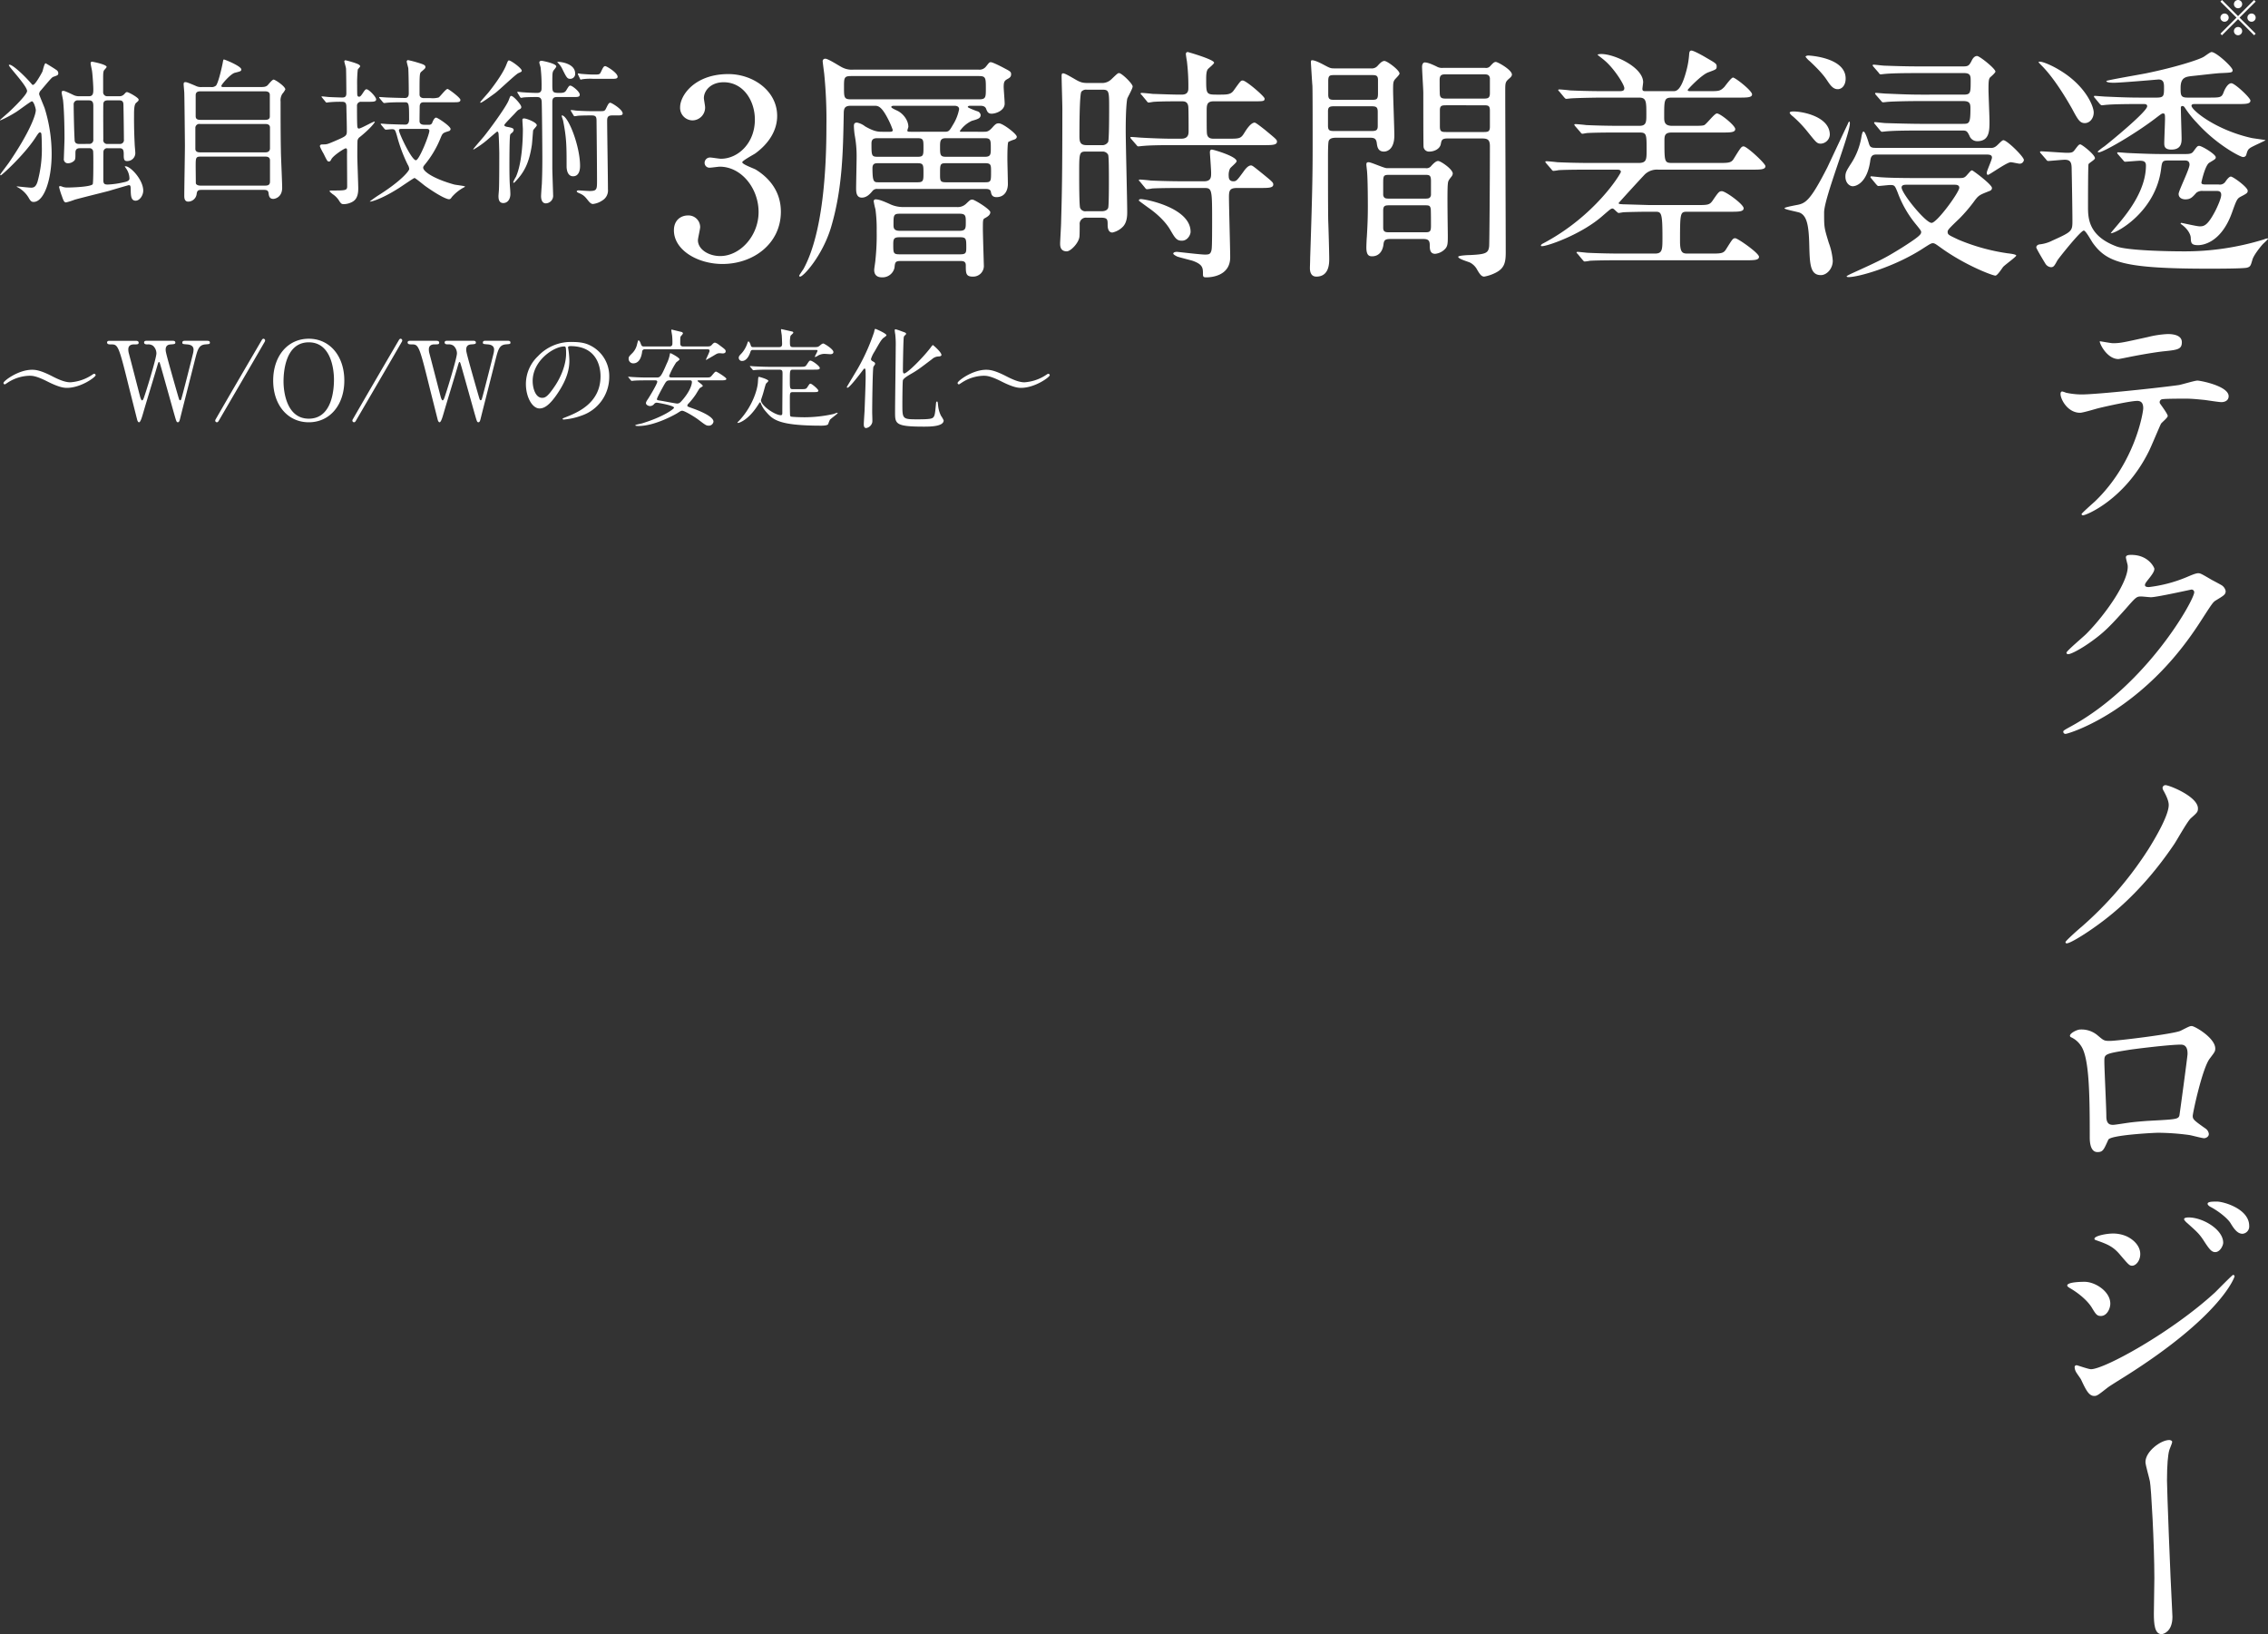 <svg xmlns="http://www.w3.org/2000/svg" width="916.116" height="660.02" viewBox="0 0 916.116 660.02"><rect x="0" y="0" width="916.116" height="660.02" fill="#333333" stroke="none"/><g transform="translate(-298.984 -2699.28)"><path d="M33.664-38.848a5.439,5.439,0,0,1-1.6-.32c-.64-.256-3.712-1.856-4.48-1.856-.512,0-.7.256-.7.64,0,.448.512,2.688.576,3.2.512,4.928.576,12.48.576,15.36,0,1.28-.256,7.552-.256,8.128a1.629,1.629,0,0,0,1.728,1.92,3.656,3.656,0,0,0,2.56-1.152c.384-.512.384-1.088.384-3.072,0-.576,0-1.856,1.728-1.856h3.84a1.43,1.43,0,0,1,1.6,1.408c.064,1.6.064,1.92.064,4.736,0,1.152,0,8-.256,8.384-.7,1.088-8.448,1.344-9.984,1.344a6.162,6.162,0,0,1-2.112-.256A3.723,3.723,0,0,0,26.3-2.56c-.192,0-.448.064-.448.384a26.926,26.926,0,0,0,1.152,3.712c.64,1.856.9,2.5,1.664,2.5a26.71,26.71,0,0,0,3.456-1.088c1.92-.576,11.52-2.944,13.7-3.52,1.28-.384,8-2.368,8.192-2.368.7,0,.768.448.768,2.176.064,1.92.064,4.1,1.984,4.1,1.664,0,3.072-2.176,3.072-4.032,0-4.48-5.184-9.856-7.1-9.856a.951.951,0,0,0-.384.064c.128.192.32.448.448.64a7.352,7.352,0,0,1,1.472,4.224c0,.512-.256,1.152-2.368,1.536a34.256,34.256,0,0,1-6.272.9c-1.216,0-1.92-.064-1.92-1.792V-10.3c0-.96,0-5.952.064-6.336a1.488,1.488,0,0,1,1.664-1.216H50.3c1.664,0,1.664,1.152,1.664,2.88,0,1.408.128,2.3,1.28,2.3A3.23,3.23,0,0,0,56.64-16c0-.512-.256-3.008-.256-3.584-.32-6.336-.256-11.008-.256-11.584,0-1.856,0-4.288.832-4.992.96-.832,1.024-.9,1.024-1.344,0-.768-4.032-3.008-4.672-3.008-.384,0-.448.064-1.152.832a2.571,2.571,0,0,1-1.856.832H45.312a1.616,1.616,0,0,1-1.664-1.472v-6.208c0-.832,0-2.368.384-2.816.128-.192,1.024-1.088,1.024-1.344,0-1.024-5.7-2.112-5.824-2.112a.565.565,0,0,0-.64.64c0,.448.512,2.688.576,3.136.256,1.984.512,6.08.512,7.36,0,1.344,0,2.816-1.728,2.816Zm.192,19.264c-1.664,0-1.728-1.216-1.728-1.536-.192-2.944-.384-11.456-.384-14.336a1.584,1.584,0,0,1,1.792-1.728h4.352c1.536,0,1.792.9,1.792,2.3v13.5a1.6,1.6,0,0,1-1.664,1.792Zm11.52,0a1.524,1.524,0,0,1-1.664-1.792c0-2.24-.064-11.9,0-13.888,0-.768,0-1.92,1.728-1.92h4.608c.7,0,1.792,0,1.792,1.728.064,1.92.192,12.032.192,14.08a1.54,1.54,0,0,1-1.6,1.792ZM12.928-40.96c0,1.472-5.5,6.784-7.488,8.64-.576.512-3.456,3.008-3.456,3.072,0,.128.128.128.192.128A46.772,46.772,0,0,0,8.64-32.576c1.024-.64,5.76-4.224,6.208-4.224.832,0,1.6,3.008,1.6,3.52,0,2.112-2.688,9.28-10.816,21.184-.512.768-3.584,4.736-3.584,4.928a.275.275,0,0,0,.256.256c.384,0,9.28-8.064,13.888-15.04,1.344-2.048,1.536-2.3,1.984-2.3.32,0,.448.32.512.576.128.832.192,3.9.192,5.12A49.161,49.161,0,0,1,17.152-4.352c-.64,1.984-1.408,2.432-2.56,2.432-.96,0-5.44-.512-5.7-.512-.064,0-.128,0-.128.064a.2.2,0,0,0,.192.192A11.435,11.435,0,0,1,13.5,2.048c.768,1.408,1.216,1.792,2.048,1.792,4.224,0,7.3-8.96,7.3-19.392a62.457,62.457,0,0,0-2.816-18.432c-.32-.9-2.24-5.44-2.24-5.7a2.268,2.268,0,0,1,.7-1.536c4.032-4.736,4.48-5.312,5.12-5.5,1.6-.576,1.92-.64,1.92-1.472a1.612,1.612,0,0,0-.9-1.344c-.256-.256-4.1-2.624-4.224-2.624-.512,0-1.088,2.816-1.28,3.328-.576,1.152-2.944,5.376-3.776,5.376a.47.47,0,0,1-.512-.256c-3.328-3.9-7.808-7.872-8.96-7.872-.128,0-.32.064-.32.192C5.568-50.688,12.928-43.008,12.928-40.96Zm79.744-1.6c-.9,0-1.28,0-1.28-.448,0-.576,3.712-4.864,5.44-5.312,2.24-.576,2.624-.64,2.624-1.344,0-1.344-6.656-4.032-7.04-4.032-.192,0-.256.192-.512,1.6-.256,1.344-1.6,7.488-2.624,8.9a2.62,2.62,0,0,1-2.112.64H83.456a4.893,4.893,0,0,1-2.624-.576c-3.072-1.28-3.456-1.408-3.968-1.408-.64,0-.7.384-.7.832,0,.512.128,1.536.256,3.392.064.96.256,19.712.256,21.376,0,3.2-.256,17.344-.256,20.224,0,.768,0,2.432,1.6,2.432A3.49,3.49,0,0,0,81.408.7c.192-1.728.9-1.728,2.3-1.728h24.7c.9,0,1.92,0,2.048,1.28.128.96.256,2.368,1.92,2.368.576,0,3.584-.576,3.584-4.48,0-2.368-.512-12.928-.512-15.04-.128-6.464-.128-13.376-.128-19.776a4.95,4.95,0,0,1,.7-3.136,8.058,8.058,0,0,0,1.216-1.792c0-1.216-4.1-3.968-4.736-3.968-.576,0-2.112,1.984-2.432,2.3-.768.7-1.664.7-2.88.7Zm16.384,14.912c.576,0,1.984,0,1.984,1.472v8.384c0,.576-.256,1.6-1.792,1.6H82.816c-.512,0-1.92,0-1.92-1.408v-8.384a1.588,1.588,0,0,1,1.856-1.664Zm0-13.184c1.92,0,1.92,1.088,1.92,1.6v8.576c0,1.344-1.408,1.344-1.92,1.344H82.816c-1.792,0-1.792-1.024-1.792-1.6v-8.32c0-1.088.576-1.6,1.856-1.6ZM82.944-2.752c-.768,0-1.792-.256-1.856-1.024,0-.384-.064-6.336-.064-6.656,0-3.392,0-4.032,1.856-4.032h26.368c1.408,0,1.792.7,1.792,1.536v8.512c0,1.28-.64,1.664-1.92,1.664Zm74.3-22.976c.256.256.384.384.576.384.256,0,2.048-.192,2.432-.192,1.28,0,1.344.256,2.048,2.56a61.636,61.636,0,0,0,4.352,11.712,3.98,3.98,0,0,1,.64,1.792c0,.7-2.944,4.544-11.712,10.176a49.365,49.365,0,0,0-4.224,2.944c0,.32,4.48-.768,11.712-5.376,1.024-.64,6.016-4.1,6.336-4.1.384,0,3.584,2.688,4.288,3.2,6.144,4.352,8.9,5.376,9.664,5.376.512,0,.768-.32,1.152-.9a17.317,17.317,0,0,1,4.224-3.52c.192-.128,1.088-.512,1.088-.7,0-.256-3.712-.64-4.416-.832-8.448-2.368-12.48-5.312-12.48-6.784,0-.384.128-.576.576-1.152a40.808,40.808,0,0,0,6.464-10.88c.832-1.984.9-1.984,3.328-2.752a.93.93,0,0,0,.7-.832c0-1.152-5.248-4.608-5.824-4.608-.7,0-1.28,1.28-1.536,1.92a1.272,1.272,0,0,1-1.408.96h-1.92c-.832,0-1.856-.256-1.856-1.472,0-2.368.064-5.888.064-6.08.128-1.472.96-1.536,1.92-1.536h11.712c1.856,0,2.816,0,2.816-.96,0-.9-4.8-4.416-5.184-4.416-.768,0-3.008,3.136-3.648,3.456a9.076,9.076,0,0,1-3.2.256h-2.56c-.384,0-1.92,0-1.92-1.472,0-8.576,0-8.64.9-9.344,1.344-1.152,1.472-1.28,1.472-1.792,0-.7-.7-1.024-3.072-1.728a40.534,40.534,0,0,0-3.968-1.024c-.32,0-.512.384-.512.512,0,.448.576,2.368.64,2.752.128,2.432.192,7.36.192,10.112,0,.448,0,1.92-1.472,1.92-1.344,0-5.7-.128-7.1-.192-.512,0-2.752-.192-3.2-.192-.064,0-.192,0-.192.128s0,.128.256.448l1.216,1.472c.256.256.384.384.576.384.128,0,1.664-.192,1.92-.192,1.984-.128,4.416-.128,6.4-.128,1.728,0,1.728.768,1.728,6.976,0,.512-.064,2.048-1.472,2.048-1.984,0-4.8-.128-6.848-.192-.448,0-2.5-.192-2.944-.192-.064,0-.192,0-.192.128s0,.128.256.448Zm17.088.064c.512,0,1.088.128,1.088.768,0,1.536-4.1,11.9-5.44,11.9-1.728,0-6.848-10.88-6.848-12.1,0-.512.512-.576,1.024-.576ZM150.528-36.608c2.24,0,3.392,0,3.392-.96,0-1.024-2.944-4.1-3.9-4.1-.448,0-.768.448-1.6,1.728s-1.152,1.28-1.408,1.28c-.512,0-.64-.384-.7-.7-.064-.448-.064-3.072-.064-3.712A52.481,52.481,0,0,1,146.5-49.6c.064-.256.96-1.088.96-1.344,0-.192-.064-.32-.384-.576-.7-.64-5.312-1.856-5.568-1.856a.482.482,0,0,0-.448.384c0,.448.7,2.56.7,3.008.064,1.536.128,8.384.128,9.856,0,1.024-.192,1.792-1.6,1.792-.64,0-4.48-.128-5.376-.192-.384,0-2.368-.256-2.816-.256-.128,0-.256.064-.256.192,0,.064.192.192.32.384l1.216,1.472c.192.256.32.448.576.448.128,0,.768-.128.9-.128a48.533,48.533,0,0,1,5.312-.192c1.088,0,1.664.32,1.728,1.728.064,3.392.192,6.784.192,10.176,0,1.92-.448,2.048-5.184,4.1-2.752,1.152-2.816,1.216-4.672,1.216-.576,0-1.024.192-1.024.7,0,.128.064.192.064.256a22.285,22.285,0,0,0,1.408,2.752c1.536,3.136,1.6,3.2,2.24,3.2.384,0,.64-.384.9-.9.7-1.472,5.248-4.416,5.76-4.416.64,0,.64.192.576,2.432,0,1.856.064,10.816.064,12.864,0,1.728-.64,1.728-6.464,1.728-.128,0-.64,0-.64.256s.96.96,1.152,1.152a8.684,8.684,0,0,1,2.56,2.5c.9,1.472,1.216,1.6,2.048,1.6a7.4,7.4,0,0,0,2.368-.448c1.728-.64,3.456-1.664,3.456-5.824,0-1.92-.384-11.2-.384-13.312,0-1.088,0-4.736.064-5.568a2.154,2.154,0,0,1,.9-1.92c4.032-3.2,6.592-6.272,6.016-6.272-.7,0-5.5,2.816-6.336,2.816-.448,0-.576-.384-.64-.832-.064-.96-.128-2.112-.128-8.256a1.567,1.567,0,0,1,1.728-1.728Zm61.5-1.984c.192.256.256.384.448.384.256,0,1.024-.192,1.344-.192.9-.064,2.368-.128,4.992-.128.832,0,1.92.128,1.984,1.92.128,3.392.256,18.688.256,22.592,0,6.208-.128,8.576-.192,10.56-.064.7-.32,4.224-.32,4.992,0,1.088.32,2.88,1.92,2.88a3.062,3.062,0,0,0,2.944-3.392c0-.64-.32-9.152-.32-10.88V-36.608c0-1.792.96-1.92,1.984-1.92H233.6c1.728,0,2.56,0,2.56-.96,0-1.28-3.072-3.648-3.776-3.648-.512,0-.64.192-1.728,1.984-.576.9-1.408.96-2.752.96-2.816,0-2.816-.384-2.816-3.52,0-4.288,0-4.736.512-5.568.128-.192,1.088-1.28,1.088-1.6,0-1.216-5.7-2.3-5.952-2.3-.32,0-.9.128-.9.7,0,.32.448,1.664.512,1.984a62.229,62.229,0,0,1,.384,8.576c0,1.6-1.088,1.728-1.856,1.728-1.664,0-3.968-.128-5.7-.256-.32,0-1.728-.192-2.048-.192-.128,0-.192.064-.192.128,0,.128,0,.128.192.448ZM209.472-3.9c.128,0,.192,0,.448-.256,3.84-3.9,5.824-7.808,6.912-15.1.128-.96.448-5.568.512-5.824.128-.384,1.472-1.664,1.472-2.048,0-1.152-4.1-2.752-5.12-2.752-.448,0-.7.128-.7.576,0,.576.192,3.2.192,3.776,0,4.16-.32,13.7-2.816,19.264A11.518,11.518,0,0,0,209.28-4.1.2.2,0,0,0,209.472-3.9Zm41.984-27.2c.96,0,2.048,0,2.048-.768,0-1.664-4.48-4.352-4.992-4.352-.64,0-.9.64-1.792,2.432-.448.96-.96.96-2.112.96h-4.416c-1.664,0-5.5-.192-5.824-.256a14.722,14.722,0,0,0-1.664-.192.2.2,0,0,0-.192.192c0,.064.064.128.192.384l.9,1.472c.192.32.256.448.448.448a11.306,11.306,0,0,0,1.344-.192c1.856-.128,4.288-.128,5.632-.128,1.792,0,1.92.768,1.92,2.368.064,5.5.192,19.264.192,23.808,0,3.712,0,4.352-3.072,4.352-.7,0-4.288-.256-4.352-.256-.128,0-.768.064-.768.384s.512.512.576.576c2.24.9,2.688,1.472,4.16,3.328.384.448,1.024,1.216,1.792,1.216a8.516,8.516,0,0,0,3.776-1.408,4.694,4.694,0,0,0,2.3-4.544c0-4.352-.32-23.744-.32-27.712,0-1.472.384-2.112,2.048-2.112ZM205.7-27.072c-.064-.32.32-.768,4.032-4.608,1.28-1.408,1.408-1.536,1.92-1.792s.9-.448.9-1.024c0-1.024-3.2-4.48-4.032-4.48-.384,0-.448.128-1.024,1.664-.96,2.624-7.616,11.712-10.112,14.784-.64.768-4.224,4.864-4.224,5.056,0,.064,0,.128.128.128a34.808,34.808,0,0,0,5.248-3.648c.7-.576,4.1-3.584,4.288-3.584.32,0,.448.448.512.64.192,1.408.32,7.808.32,8,0,3.072,0,11.968-.128,14.592,0,.448-.192,2.368-.192,2.752,0,.832,0,2.88,1.92,2.88,1.984,0,2.88-1.856,2.88-3.584,0-.7-.064-1.792-.128-2.5-.128-1.472-.256-3.648-.256-9.216,0-1.664,0-11.584.32-12.288.064-.192.128-.32.7-.768a1.64,1.64,0,0,0,.7-1.152c0-.7-.7-.9-2.368-1.216C206.592-26.5,205.824-26.688,205.7-27.072ZM227.52-52.736c-.192,0-.384,0-.384.128,0,.192.128.192.256.32a8.608,8.608,0,0,1,1.536,2.048c1.92,3.9,2.176,4.352,3.392,4.352a1.968,1.968,0,0,0,1.984-2.176C234.3-51.968,228.736-52.736,227.52-52.736Zm21.888,6.848c.96,0,2.048,0,2.048-.832,0-1.6-4.416-4.288-4.992-4.288-.64,0-.9.576-1.792,2.432-.448.96-.768.96-2.88.96-1.664,0-3.2-.128-4.864-.256-.192,0-1.216-.192-1.408-.192-.128,0-.128.064-.128.128a4.078,4.078,0,0,0,.128.448l.7,1.472c.128.32.192.448.32.448s.832-.192,1.024-.192a22.04,22.04,0,0,1,4.032-.128Zm-41.856-7.424c-.384,0-.576.576-1.088,1.856-1.6,4.032-6.08,9.728-7.168,11.072-.448.576-3.328,3.712-3.328,3.968,0,.192.128.192.192.192.448,0,3.84-2.432,5.76-3.84,1.6-1.152,8.384-7.68,9.472-8.128,1.024-.448,1.344-.576,1.344-.96C212.736-50.176,208.384-53.312,207.552-53.312ZM229.12-31.1c-.192-.064-.256.064-.256.192,0,.256.512,1.6.576,1.92,1.408,7.04,1.408,10.432,1.408,18.432,0,1.664.512,4.032,2.624,4.032,2.816,0,2.816-3.52,2.816-4.224C236.288-18.5,231.744-30.464,229.12-31.1Z" transform="translate(297 2777)" fill="#fff"/><path d="M14.96-20.372c-5.632,0-11.572,4.532-11.572,5.324a.552.552,0,0,0,.572.572c.088,0,1.32-.836,1.54-.968a16.777,16.777,0,0,1,8.316-2.508c1.1,0,2.684-.044,7.348,2.332,4.972,2.508,6.864,2.552,7.876,2.552,5.632,0,11.572-4.356,11.572-5.1A.584.584,0,0,0,40-18.744c-.176,0-.308.088-.7.352a18.009,18.009,0,0,1-8.888,3.08c-1.98,0-4.312-.88-7.3-2.42C18.348-20.2,16.28-20.372,14.96-20.372Zm46.156-11.7c-.176,0-.924,0-.924.66,0,.748.748.792,1.364.792a3.414,3.414,0,0,1,2.2.528,4.177,4.177,0,0,1,1.408,3.08c0,2.024-4.444,16.368-5.148,18.172-.088.22-.352.836-.616.836-.44,0-.792-1.408-.836-1.54-.7-2.728-3.828-14.828-4.488-17.292a6.128,6.128,0,0,1-.264-1.76c0-1.672,1.188-2.024,2.332-2.024,1.364,0,1.848,0,1.848-.7,0-.748-.924-.748-1.232-.748h-10.6c-.484,0-.924.176-.924.66,0,.792.88.792,1.5.792,2.86,0,3.08,0,7.172,16.588.528,2.156,2.948,11.7,3.432,13.64.132.616.44,1.232.792,1.232.572,0,1.144-1.848,1.672-3.7C61.38-8.316,64.064-16.94,65.648-22.4c.176-.572.308-1.1.528-1.1.264,0,.308.22.836,2.024.88,3.036,4.664,16.632,5.456,19.4.748,2.6.836,2.9,1.364,2.9s.7-.616,1.012-1.936c1.584-6.336,4.18-16.456,5.764-22.792C81.8-28.6,82.236-30.4,84.964-30.624c1.628-.132,1.8-.132,1.8-.748,0-.7-.748-.7-1.188-.7H76.6c-.4,0-.968.088-.968.7s.176.616,1.848.748c.616.044,2.684.176,2.684,2.112a7.249,7.249,0,0,1-.176,1.408c-.352,1.5-4.444,17.732-4.8,18.612-.044.176-.176.44-.44.44-.352,0-.4-.22-.968-2.2-1.012-3.476-4.356-15.18-4.708-16.984a5.583,5.583,0,0,1-.176-1.276c0-1.98,1.5-2.068,2.2-2.112,1.188-.088,1.716-.132,1.716-.7,0-.748-.748-.748-1.012-.748Zm47.3-.836c-.352,0-.572.308-.792.7-5.148,8.8-13.376,22.88-18.48,31.768a1.311,1.311,0,0,0-.22.616.676.676,0,0,0,.66.66c.352,0,.572-.264.792-.66,5.148-8.844,13.376-22.924,18.48-31.768a1.492,1.492,0,0,0,.22-.616A.717.717,0,0,0,108.416-32.912Zm32.648,16.9c0-9.944-5.9-16.9-14.344-16.9-8.536,0-14.388,7-14.388,16.9S118.228.836,126.72.836,141.064-6.16,141.064-16.016ZM126.72-.616c-8.932,0-10.208-10.78-10.208-15,0-2.9.352-15.84,10.208-15.84,9.02,0,10.164,11,10.164,15.048C136.884-13.42,136.532-.616,126.72-.616Zm37.092-32.3c-.352,0-.572.308-.792.7-5.148,8.8-13.376,22.88-18.48,31.768a1.311,1.311,0,0,0-.22.616.676.676,0,0,0,.66.66c.352,0,.572-.264.792-.66,5.148-8.844,13.376-22.924,18.48-31.768a1.492,1.492,0,0,0,.22-.616A.717.717,0,0,0,163.812-32.912Zm18.7.836c-.176,0-.924,0-.924.66,0,.748.748.792,1.364.792a3.414,3.414,0,0,1,2.2.528,4.177,4.177,0,0,1,1.408,3.08c0,2.024-4.444,16.368-5.148,18.172-.088.22-.352.836-.616.836-.44,0-.792-1.408-.836-1.54-.7-2.728-3.828-14.828-4.488-17.292a6.128,6.128,0,0,1-.264-1.76c0-1.672,1.188-2.024,2.332-2.024,1.364,0,1.848,0,1.848-.7,0-.748-.924-.748-1.232-.748h-10.6c-.484,0-.924.176-.924.66,0,.792.88.792,1.5.792,2.86,0,3.08,0,7.172,16.588.528,2.156,2.948,11.7,3.432,13.64.132.616.44,1.232.792,1.232.572,0,1.144-1.848,1.672-3.7,1.584-5.456,4.268-14.08,5.852-19.536.176-.572.308-1.1.528-1.1.264,0,.308.22.836,2.024.88,3.036,4.664,16.632,5.456,19.4.748,2.6.836,2.9,1.364,2.9s.7-.616,1.012-1.936c1.584-6.336,4.18-16.456,5.764-22.792,1.188-4.708,1.628-6.512,4.356-6.732,1.628-.132,1.8-.132,1.8-.748,0-.7-.748-.7-1.188-.7H198c-.4,0-.968.088-.968.7s.176.616,1.848.748c.616.044,2.684.176,2.684,2.112a7.249,7.249,0,0,1-.176,1.408c-.352,1.5-4.444,17.732-4.8,18.612-.044.176-.176.44-.44.44-.352,0-.4-.22-.968-2.2-1.012-3.476-4.356-15.18-4.708-16.984a5.583,5.583,0,0,1-.176-1.276c0-1.98,1.5-2.068,2.2-2.112,1.188-.088,1.716-.132,1.716-.7,0-.748-.748-.748-1.012-.748Zm49.852,2.156c12.012,0,12.188,10.472,12.188,12.188,0,10.956-9.548,14.74-14.124,16.544-1.1.44-1.188.484-1.188.616,0,.264.264.308.44.308a27.044,27.044,0,0,0,7.3-1.628A16.409,16.409,0,0,0,248.072-17.38a13.791,13.791,0,0,0-7.656-12.8c-1.232-.616-3.08-1.408-7.084-1.408a18.2,18.2,0,0,0-14.036,5.72,15.5,15.5,0,0,0-4.884,11.22c0,5.368,2.6,9.9,5.5,9.9,1.76,0,4-1.056,7.524-6.424,3.872-5.852,4.532-9.944,4.532-12.892a33.728,33.728,0,0,0-.44-4.752c0-.176-.088-.352-.088-.484C231.44-29.568,231.484-29.92,232.364-29.92Zm-2.464.132c.572,0,.748.22.748,2.86,0,4.356-1.98,9.24-4.312,12.8-3.036,4.576-4.092,5.1-5.368,5.1-2.684,0-3.828-3.916-3.828-6.776C217.14-24.112,225.72-29.788,229.9-29.788ZM266.552-16.1c.308,0,.924,0,.924.572,0,.836-3.212,6.16-3.608,6.732-.66.968-.968,1.5-.968,1.892,0,.7.968,1.188,1.672,1.188a2.127,2.127,0,0,0,1.672-.88,1.36,1.36,0,0,1,1.012-.484c.4,0,7,1.144,7,2.024,0,.484-4.18,3.652-12.936,6.336-.44.132-2.728.528-2.728.792s1.012.264,1.364.264c6.688,0,15.048-4.84,15.488-5.1,1.452-.924,1.628-1.056,2.112-1.056.924,0,4.8,2.332,6.468,3.564,2.948,2.244,3.256,2.464,4.224,2.464A1.892,1.892,0,0,0,290.18.572c0-2.376-7.3-4.972-8.844-5.5-1.54-.572-1.716-.616-1.716-.968a1.45,1.45,0,0,1,.528-.88,29.639,29.639,0,0,0,2.9-3.652c.22-.352,1.276-2.112,1.54-2.464.132-.176,1.276-.7,1.276-.968,0-.484-2.112-1.76-2.112-1.98,0-.264.176-.264.616-.264H293c1.5,0,2.376,0,2.376-.616,0-.528-3.828-2.9-4.136-2.9-.4,0-.528.176-1.76,1.628-.616.748-.836.748-2.816.748H273.2c-.132,0-.924,0-.924-.66a29.772,29.772,0,0,1,2.86-5.456c.176-.176,1.32-.924,1.32-1.232,0-.66-3.388-2.464-3.608-2.464-.264,0-.308.22-.308.528a14.443,14.443,0,0,1-1.276,3.74c-2.288,5.368-2.684,5.544-4.048,5.544h-3.344c-2.068,0-3.872-.044-6.028-.176-.264,0-1.628-.132-1.936-.132-.088,0-.176.044-.176.088,0,.088.044.132.22.308l.836,1.012c.132.176.22.264.4.264.132,0,.792-.088.924-.088.44-.044,1.716-.132,5.544-.132Zm13.9,0c.528,0,1.012,0,1.012.7,0,.528-.308,3.08-3.608,7-1.1,1.276-1.452,1.672-2.42,1.672-.4,0-5.236-.924-6.248-1.1-1.8-.264-1.848-.308-1.848-.7,0-.528,2.156-4.4,2.684-5.368,1.1-1.936,1.232-2.2,2.816-2.2Zm-2.42-13.684c-1.012,0-1.276-.4-1.276-1.408,0-2.2,0-2.464.352-2.86a4.427,4.427,0,0,0,.748-.968.741.741,0,0,0-.528-.616c-1.364-.308-3.96-.968-4-.968-.088,0-.176.088-.176.264,0,.308.264,1.76.308,2.068a24.048,24.048,0,0,1,.132,3.08c0,.572,0,1.408-1.144,1.408h-10.34c-.88,0-.968-.264-1.364-1.276-.132-.4-.484-1.188-.836-1.188-.176,0-.22.176-.572,1.5a7.357,7.357,0,0,1-1.848,3.564c-1.32,1.32-1.584,1.54-1.584,2.376a1.853,1.853,0,0,0,1.848,1.848c2.244,0,3.3-2.156,3.608-4.708a1,1,0,0,1,1.188-.968h25.036c.528,0,1.012,0,1.012.616s-1.452,3.256-1.452,3.608l.044.088c.044,0,2.86-1.628,3.212-1.848,1.232-.748,1.5-.88,2.332-.88.176,0,1.056.088,1.276.088.264-.044,1.1-.044,1.1-.88,0-.616-.308-.836-2.86-2.728a3.7,3.7,0,0,0-1.452-.748c-.484,0-.792.352-1.32.924s-.792.616-2.376.616Zm38.72,9.372c1.32,0,1.32.616,1.32,1.716,0,2.244-.088,13.288-.088,15.752,0,.308,0,.924-.572.924-2.376,0-8.052-3.872-8.052-6.072,0-.088.748-2.288.748-2.332.22-.616.968-3.652,1.276-4.312.088-.176.968-.88.968-1.144,0-.616-3.52-1.628-3.784-1.628-.308,0-.308.176-.44,2.156-.176,3.168-2.376,9.988-7.524,15.488-.088.088-.748.748-.748.792,0,.088.088.176.264.176.308,0,4.136-.968,8.228-7.524.4-.616.484-.792.66-.792.132,0,.22.132.308.4a10.3,10.3,0,0,0,1.892,3.168c2.86,3.344,4.972,5.852,22.616,5.852.616,0,2.376-.044,2.684-.616a14.675,14.675,0,0,1,.7-1.76c.44-.528,3.124-2.42,3.124-2.684,0-.176-.088-.176-.132-.176a8.433,8.433,0,0,0-1.364.484A54.4,54.4,0,0,1,327.1-1.188c-2.244,0-4.532-.132-4.884-.176-.528-.044-.88-.044-1.056-.4-.132-.22-.132-5.192-.132-6.688,0-2.64,0-2.9,1.364-2.9h7.876a13,13,0,0,0,1.628-.044c.4-.044.66-.264.66-.528,0-.572-2.64-2.816-3.168-2.816-.4,0-.484.176-1.32,1.452-.484.748-.88.748-2.772.748h-3.036c-1.232,0-1.232-.352-1.232-3.784,0-3.652,0-4.092,1.232-4.092h8.492c1.584,0,2.376,0,2.376-.66,0-.792-3.036-2.992-3.784-2.992-.44,0-.528.176-1.584,1.76-.484.748-.924.748-2.816.748H313.016c-2.068,0-3.872-.088-6.028-.176-.264,0-1.628-.132-1.936-.132-.088,0-.176.044-.176.088,0,.088.044.088.22.308l.836,1.012c.132.176.22.264.4.264.132,0,.748-.088.924-.088.44-.044,1.672-.132,5.544-.132ZM331.32-28.38c.616,0,.88,0,.88.308,0,.44-1.056,2.068-1.056,2.42a.117.117,0,0,0,.132.132,5.884,5.884,0,0,0,1.276-.66,5.446,5.446,0,0,1,2.508-.616c.4,0,1.98.132,2.288.132.264,0,1.276,0,1.276-.88,0-1.188-3.74-3.432-4.048-3.432-.484,0-.968.44-1.54.924-.572.44-.792.528-1.98.528h-8.624c-1.012,0-1.364-.132-1.364-1.716a11.8,11.8,0,0,1,.22-2.816c.132-.264,1.144-1.056,1.144-1.276a.557.557,0,0,0-.308-.44c-1.5-.352-4.444-1.012-4.488-1.012s-.176,0-.176.22c0,.352.264,1.98.308,2.332.044.7.132,2.64.132,3.344,0,.748-.132,1.364-1.188,1.364H306.24c-.572,0-.836-.088-1.012-.748-.264-.836-.616-1.54-.924-1.54-.176,0-.264.22-.44.748a11.847,11.847,0,0,1-2.2,3.916c-1.1,1.144-1.276,1.364-1.276,1.98a1.284,1.284,0,0,0,1.452,1.232c1.056,0,2.42-1.012,3.256-3.652.264-.748.528-.792,1.1-.792Zm24.156,5.632c0-.484-.308-.7-.924-1.012-.44-.22-.748-.484-.748-.968a11.736,11.736,0,0,1,1.408-2.948c2.288-4,2.552-4.444,3.388-5.368.176-.176,1.452-.968,1.452-1.276,0-.7-4.224-2.552-4.444-2.552-.264,0-.264,0-.572,1.364a81.033,81.033,0,0,1-6.2,13.992c-.7,1.32-4.8,7.964-4.8,8.14a.281.281,0,0,0,.264.264c.792,0,4.4-4.708,5.676-6.38.836-1.1,1.012-1.364,1.232-1.364.352,0,.44.132.44,3.388,0,2.86-.4,12.584-.44,13.728-.044.792-.308,4.532-.308,5.368,0,.44,0,1.54.968,1.54A3.041,3.041,0,0,0,354.332.792c.088-.572-.044-3.344-.044-3.96,0-3.344.176-17.424.484-18.348C354.816-21.692,355.476-22.528,355.476-22.748Zm26.752-3.432c.44-.968-3.3-4.18-3.432-4.18s-.748.792-.88,1.012c-3.52,4.576-9.592,10.472-10.692,10.472-.528,0-.528-.924-.528-1.32,0-2.068.176-12.54.352-13.288.088-.44.132-.484.748-1.056a.543.543,0,0,0,.176-.352c0-.4-.176-.44-1.76-1.012a22.643,22.643,0,0,0-2.508-.836c-.176,0-.308.132-.308.528,0,.264.176,1.408.22,1.628a37.947,37.947,0,0,1,.176,5.148c0,3.784-.264,21.956-.264,26.092,0,4.752,0,5.94,11.528,5.94,2.464,0,8.1,0,8.1-2.508A9.571,9.571,0,0,0,382.1-1.76a11.756,11.756,0,0,1-1.188-4.18c-.176-1.54-.176-1.584-.44-1.584-.352,0-.352.176-.484,1.584-.264,2.86-.4,3.872-.792,4.488-.484.792-1.1,1.1-6.6,1.1-6.116,0-6.116-.132-6.116-6.16,0-1.408.044-9.064.22-9.636.308-.836,2.156-1.892,3.344-2.6,2.552-1.452,3.564-2.244,8.4-5.9a4.057,4.057,0,0,1,2.64-1.1C381.392-25.74,382.052-25.828,382.228-26.18Zm18.128,5.808c-5.632,0-11.572,4.532-11.572,5.324a.552.552,0,0,0,.572.572c.088,0,1.32-.836,1.54-.968a16.777,16.777,0,0,1,8.316-2.508c1.1,0,2.684-.044,7.348,2.332,4.972,2.508,6.864,2.552,7.876,2.552,5.632,0,11.572-4.356,11.572-5.1a.584.584,0,0,0-.616-.572c-.176,0-.308.088-.7.352a18.009,18.009,0,0,1-8.888,3.08c-1.98,0-4.312-.88-7.3-2.42C403.744-20.2,401.676-20.372,400.356-20.372Z" transform="translate(297 2869)" fill="#fff"/><path d="M10-6.98l6.48,6.5.64-.64L10.62-7.6l6.5-6.48-.64-.64L10-8.22l-6.48-6.5-.64.64L9.38-7.6,2.88-1.12l.64.64Zm5.44-2.28A1.669,1.669,0,0,0,13.78-7.6a1.669,1.669,0,0,0,1.66,1.66A1.673,1.673,0,0,0,17.12-7.6,1.673,1.673,0,0,0,15.44-9.26Zm-10.88,0A1.673,1.673,0,0,0,2.88-7.6,1.673,1.673,0,0,0,4.56-5.94,1.669,1.669,0,0,0,6.22-7.6,1.669,1.669,0,0,0,4.56-9.26ZM10-14.72a1.673,1.673,0,0,0-1.66,1.68A1.669,1.669,0,0,0,10-11.38a1.669,1.669,0,0,0,1.66-1.66A1.66,1.66,0,0,0,10-14.72Zm0,10.9A1.669,1.669,0,0,0,8.34-2.16,1.673,1.673,0,0,0,10-.48a1.673,1.673,0,0,0,1.66-1.68A1.656,1.656,0,0,0,10-3.82Z" transform="translate(1193 2714)" fill="#fff"/><path d="M25.2-74.8c-13.6,0-19.5,8.6-19.5,13.4a5.072,5.072,0,0,0,5,5.3,5.168,5.168,0,0,0,5.1-5.3c0-.6-.5-3.2-.5-3.7,0-2.9,2.7-6.4,8-6.4,7.9,0,12.6,7.4,12.6,15.1,0,9.6-6.9,15.8-13.7,15.8-.7,0-3.7-.5-4.3-.5A2.163,2.163,0,0,0,15.6-39a1.949,1.949,0,0,0,2.2,2c.6,0,3.4-.4,3.9-.4,8.8,0,15.7,8.8,15.7,18.3,0,9.7-7.5,17.8-15.5,17.8-4.7,0-9-2.7-9-6.4,0-.8.9-4.5.9-5.3a4.72,4.72,0,0,0-4.9-4.7c-2.9,0-5.7,1.9-5.7,6,0,8,9.6,13.6,19.6,13.6,12.6,0,23.6-8.3,23.6-21.1,0-8.8-5.4-14.1-10.1-17-.8-.5-5.5-2.1-5.5-3,0-.6,4.4-3,5.2-3.5,5.5-4,8.9-9.3,8.9-15.2C44.9-68.1,35.1-74.8,25.2-74.8Zm94.2,23.3c-.3,0-.7,0-.7-.3a12.143,12.143,0,0,1,4.8-4.1c2.4-.7,3.6-1,3.6-2.4a1.834,1.834,0,0,0-1.1-1.4c-.7-.2-4.1-1.5-4.1-1.8,0-.4.6-.5.8-.5h4.2c.8,0,2,.1,2.4,1.2.4,1,.7,2,2.2,2,1.8,0,5.3-1.3,5.3-4.1,0-1.1-.4-5.8-.4-6.7,0-2.2.4-2.6,1.7-3.3.7-.4,1.3-.8,1.3-1.8s-.3-1.2-2.8-2.5c-.9-.5-4.6-2.4-5.4-2.4-.6,0-.7.2-1.9,1.7a3.332,3.332,0,0,1-3.1,1.3H75.8a8.449,8.449,0,0,1-5-1.1c-1-.5-5.3-3.3-6.4-3.3a.979.979,0,0,0-1.1,1.1c0,.3.5,4.1.6,4.9a185.947,185.947,0,0,1,.9,21.2c0,17.7-1.4,43.4-9.3,57.8-.3.4-1.7,2.5-1.7,2.6a.366.366,0,0,0,.4.4c1.3,0,8.9-8.3,12.4-19.7,4.8-16,4.9-31.5,5.2-46.1,0-2.2.4-3.2,2.9-3.2h9.5c1.4,0,2.7.1,5.2,4.8a32.02,32.02,0,0,1,2.2,5c0,.7-.7.7-1.1.7h-3c-1.7,0-3.3,0-7.1-2.2a7.845,7.845,0,0,0-3.2-1.5c-1,0-1.3.4-1.3,1.4a32.35,32.35,0,0,0,.3,3.5,45.553,45.553,0,0,1,.8,8.8c0,2-.2,10.9-.2,12.8,0,1.3,0,3.8,2.3,3.8,2.1,0,3.5-1.7,4.4-2.8a2.283,2.283,0,0,1,2-.7h43.6c.6,0,1.8,0,2.1,1,.2,1.2.5,2.3,2.3,2.3,3.4,0,4.6-2.8,4.6-5.3,0-1.6-.2-8.7-.2-10.1,0-1.2,0-6.5.4-6.9a14.461,14.461,0,0,1,2.2-.9c.7-.2,1.2-.6,1.2-1.2,0-1.1-5.6-5.4-7.2-5.4-.8,0-1.2,0-2.6,1.6-1.6,1.8-2.3,1.8-3.6,1.8Zm-17.7,2.6c2.3,0,2.3.8,2.3,3.7,0,3.1,0,3.8-2.3,3.8H85.4C83-41.4,83-42,83-46.8c0-1.7.9-2.1,2.3-2.1ZM99-51.5c-1.1,0-1.5,0-1.5-.5,0-.3.4-1.3.4-1.5,0-2.6-2-5.1-3.9-6.2-.4-.3-3-1.3-3-1.8,0-.4.6-.5,1-.5h24.5c.6,0,1.9.1,1.9,1.4a18.318,18.318,0,0,1-2.5,6.3c-1.5,2.6-1.7,2.8-3.5,2.8Zm2.7,12.7c2.3,0,2.3.8,2.3,3.9,0,3,0,3.8-2.3,3.8H85.9c-1.9,0-2.5,0-2.5-5.7,0-2,1.2-2,2.3-2ZM113-31.1c-2.3,0-2.3-.7-2.3-3.3,0-3.9,0-4.4,2.3-4.4h16c2.3,0,2.3.8,2.3,3.4,0,3.8,0,4.3-2.3,4.3Zm0-10.3c-2.3,0-2.3-.9-2.3-4.1,0-2.2.1-3.4,2.3-3.4h15.9c2.3,0,2.3.9,2.3,4.1,0,2.3,0,3.4-2.3,3.4ZM126.4-74c2.8,0,2.8.8,2.8,5,0,3.6,0,4.4-2.8,4.4H74.7c-2.8,0-2.8-.8-2.8-4.9,0-3.7,0-4.5,2.8-4.5ZM96.1-21.1a12.443,12.443,0,0,1-5.9-1.3c-2.7-1.2-4.3-1.8-5.5-1.8a.733.733,0,0,0-.8.8,30.054,30.054,0,0,0,.7,3.2,57.512,57.512,0,0,1,.5,8.8A92.613,92.613,0,0,1,84.6.2c0,.6-.5,3.5-.5,4.1,0,3,2.5,3,3.3,3a4.941,4.941,0,0,0,4.9-3.9c.2-2.1.3-2.7,2.4-2.7h24.2c.9,0,2.2,0,2.2,1.7,0,3.2,0,4.6,2.8,4.6a4.312,4.312,0,0,0,4.5-4.2c0-.3-.4-12.8-.4-15,0-3.6,0-4,.8-4.4,1.1-.6,2.2-1.3,2.2-2.4,0-1.2-6.4-5.1-7.2-5.1-.9,0-1,.2-2.6,1.7a4.883,4.883,0,0,1-3.8,1.3Zm-1.7,9.6c-2.5,0-2.5-1.3-2.5-2.5,0-3.7,0-4.4,2.5-4.4h24.2c2.5,0,2.5,1,2.5,3.5,0,2.3,0,3.4-2.5,3.4Zm24.3,2.6c2.6,0,2.6.6,2.6,4.2,0,2.2-.2,2.7-2.6,2.7H94.4c-2.6,0-2.6-.5-2.6-4.1,0-2.2.3-2.8,2.6-2.8Zm51.7-62.3c-2.1,0-3-.2-5.5-1.7-2.1-1.2-3.8-2.2-4.5-2.2-.6,0-.6.6-.6,1.1,0,1.8.3,11.1.3,13.2,0,28-.2,35.1-.5,45.7,0,1.4-.4,7.8-.4,8.7s0,3.2,2.7,3.2c1.5,0,4.8-3.3,5.1-5.9.1-.6.1-4.6.1-4.9a2.516,2.516,0,0,1,2.8-2.8h5.7c2.8,0,2.8.7,2.8,3.1,0,.6.1,2.9,1.9,2.9a8.435,8.435,0,0,0,4.2-2.3c1.8-1.8,1.8-4.7,1.8-6.1,0-4.6-.6-27.6-.6-32.8,0-1.7,0-9.3.6-12.8.2-.7,2.2-4.1,2.2-5,0-1.1-4.4-5.4-5.5-5.4-.5,0-.8.3-3.1,2.5a5.388,5.388,0,0,1-4.1,1.5Zm5.7,2.7c2.9,0,2.9.5,2.9,7.7,0,2,0,12.4-.4,13.4a2.732,2.732,0,0,1-2.7,1.3h-6.1c-2.8,0-2.8-1.8-2.8-4,0-2.3,0-16.6.8-17.6a2.456,2.456,0,0,1,2.1-.8Zm-6.4,49.1a2.273,2.273,0,0,1-2.4-1.3c-.4-.7-.4-11-.4-13.8,0-8.2,0-9,2.6-9h6.8a2.432,2.432,0,0,1,2.3,1.3c.3.7.3,7.1.3,10.7,0,2.1,0,10.1-.3,10.8-.6,1.3-2.1,1.3-3,1.3ZM240-28.8c3.3,0,5.3,0,5.3-1.4,0-.8-.3-1.1-5-4.9-3.1-2.5-3.5-2.8-4-2.8-1.1,0-2.2,1.3-3.1,2.6-2.5,3.4-2.8,3.8-4,3.8-1,0-1.9-.4-1.9-2.1a6.169,6.169,0,0,1,.5-3c.2-.5,2.7-2.4,2.7-3,0-2-9.4-4.7-10-4.7s-.8.4-.8,1.2c0,.2.5,6.9.5,8.2,0,1.7,0,3.4-2.9,3.4h-7.8c-4.6,0-9.1-.1-13.7-.3-.6-.1-3.7-.4-4.4-.4-.2,0-.4.1-.4.3,0,.1.1.2.5.6l1.9,2.3c.3.4.5.7.9.7a15.17,15.17,0,0,0,2.1-.3c3.5-.2,10.4-.2,12.6-.2h8.2c3.3,0,3.4.2,3.4,13,0,10.3-.1,11.5-.3,12.3-.4,1.4-.9,1.6-2.6,1.6-1.8,0-10.9-1.1-11.3-1.1-.9,0-1.5.3-1.5.7s1.2,1,1.6,1.2c.8.3,5.2,1.4,6.2,1.7,4.2,1.5,4.2,2.9,4.2,5.5,0,1.1.4,1.2,1.4,1.2,1.4,0,9.6-.3,9.6-8.1,0-3.5-.5-20.5-.5-24.4,0-2.7.4-3.6,3.4-3.6ZM221.3-48.7c-.7,0-2.1,0-2.6-1.3-.3-.7-.3-1.6-.3-9.8,0-2.4,0-4,2.8-4h15.7c4.4,0,4.9,0,4.9-1.1,0-.9-7.5-7.3-8.8-7.3-.8,0-.8,0-3.6,3.9-1.3,1.9-2.8,1.8-6.9,1.8-4.3,0-4.3-.3-4.3-6.3,0-1.1,0-3.2.7-4,.3-.4,2.5-2.1,2.5-2.6,0-1.3-10.5-4.3-10.6-4.3a.733.733,0,0,0-.8.8c0,.4.3,2.3.4,2.8A82.881,82.881,0,0,1,211-69c0,2.5-1.9,2.5-3,2.5-3.5,0-7.9-.2-11.5-.3-.6-.1-3.7-.4-4.4-.4-.2,0-.4.1-.4.3,0,.1.1.2.5.6l1.9,2.3c.3.4.5.7.9.7.3,0,1.8-.3,2.1-.3,2.9-.2,8-.2,11.2-.2,1,0,2.6,0,2.7,2.5.1,1.8.1,7.3.1,9.4,0,1.2,0,3.2-3,3.2h-3.9c-3.3,0-8.3-.2-11.8-.4-.6,0-3.7-.3-4.5-.3-.2,0-.3,0-.3.2s0,.2.4.7l2,2.3c.3.4.5.6.8.6s1.8-.2,2.2-.2c1.9-.2,6-.3,10.7-.3h37.7c3.3,0,5.4,0,5.4-1.4,0-.8-.3-1-5-4.9-.8-.6-3.5-2.8-4-2.8-1.6,0-3.4,2.9-4.1,4-1.5,2.5-2,2.5-6.7,2.5Zm-9.4,37.6c0-9.7-18.1-13.2-20.1-13.2-.3,0-.8.1-.8.6,0,.1,3.2,2.4,3.6,2.7,1.6,1.1,6.2,4.4,8.9,8.8,2.1,3.6,2.7,4.7,4.9,4.7C210.7-7.5,211.9-9.9,211.9-11.1Zm58-66c-1.4,0-1.7-.1-4.3-1.5-.6-.3-3.3-1.8-4.7-1.8-.4,0-.4.6-.4,1,0,.1.5,8.4.6,9.2.1,1.3.1,16.3.1,22.4,0,11,0,17.6-1,47.3,0,1.3-.1,3.7-.1,4,0,.7,0,3.5,2.6,3.5,5.2,0,5.2-5.4,5.2-7.2,0-2.4-.3-13-.4-15.2-.1-3.8-.1-20.7-.1-25.3,0-1.8,0-6.4.3-7.1.5-1.3,2.1-1.3,3.7-1.3h12.4c1.9,0,3,0,3.3,2.1.2,1.6.5,3.5,2.9,3.5,1.4,0,4.2-1,4.2-6.5,0-2.9-.5-15.6-.5-18.2,0-2.7,0-3.5.7-4.4.3-.4,1.9-1.9,1.9-2.4,0-1.4-5-5.1-6.1-5.1-.9,0-1.7.8-2.7,1.9a3.112,3.112,0,0,1-2.8,1.1Zm14.8,2.7c2,0,2.9,0,2.9,2V-67c0,2.6-.6,2.6-2.9,2.6H270.4c-2,0-2.9,0-2.9-2.1v-5.4c0-2.5.6-2.5,2.9-2.5Zm-.2,12.6c2.2,0,3,.1,3,2.3v5.7c0,2-1,2-3,2H270.4c-2.2,0-3,0-3-2.2v-5.8c0-2,1-2,3-2Zm29.3-15.5a4.31,4.31,0,0,1-2.6-.6c-1.5-.7-3.4-1.6-4.7-1.6-.9,0-1.1,1.2-1.1,1.7,0,1.7.5,9.1.5,10.6s0,21.2.1,21.8a2.2,2.2,0,0,0,2.4,1.9c1.8,0,4.3-1,4.6-3.2.3-1.6.6-2.1,2.9-2.1h13c2.5,0,3.9,0,3.9,3.1,0,14.3-.2,39.4-.3,40.4-.3,2.8-1.3,3.3-7.8,3.6-1,0-4.7.2-4.7.7,0,.9,4.2,2,4.9,2.4a6.926,6.926,0,0,1,2.8,2.9c1,1.7,1.7,2.7,2.8,2.7a16.608,16.608,0,0,0,4.7-1.6c3.5-1.8,4-4.2,4-8.2,0-10.3-.2-55.7-.2-64.9,0-3.6,0-3.9,1.6-5.3.6-.5,1.1-1,1.1-1.6,0-1.9-5.7-5.1-6.5-5.1-.6,0-1,.3-2.2,1.6a2.208,2.208,0,0,1-2.1.8Zm1.5,12.4c-1.4,0-2.5,0-2.7-1.5-.1-.4-.1-4.5-.1-6,0-2.3,1.1-2.3,2.8-2.3H330c1.6,0,2.5,0,2.8,1.5v6.1c0,2.2-1,2.2-2.8,2.2Zm.2,13.5c-2.1,0-2.9,0-2.9-2.2v-6.6c0-2,.9-2,2.9-2H330c2,0,2.8,0,2.8,2.1v6.6c0,2.1-.9,2.1-2.8,2.1ZM291.2-36.8c-1.2,0-6.3-2.4-7.4-2.4-.5,0-.9.1-.9.9,0,.5.3,2.7.3,3.1.3,3.6.3,13.2.3,13.7,0,4.2-.1,7.2-.4,12.4-.1.9-.2,3.6-.2,4.3,0,3.1,1,3.6,2.3,3.6,2.5,0,4.2-1.7,4.6-4.7.2-1.9.7-2.3,3-2.3h12.4c2,0,3.3,0,3.3,2.4,0,1.5,0,3.6,2.2,3.6a6.387,6.387,0,0,0,4.2-2.2c.9-1.1.9-2.4.9-5.1,0-2.4-.3-18.2,0-20.8.1-1.4.4-1.7,1.4-3a2.261,2.261,0,0,0,.6-1.3c0-1.8-4.9-5.1-5.9-5.1-.9,0-2,1.1-2.8,2a2.384,2.384,0,0,1-2.3.9Zm15.2,2.7c1.9,0,2.6,0,2.6,2.5v5.7c-.3,1.4-1.1,1.4-2.6,1.4H292.3c-1.5,0-2.3,0-2.6-1.4v-5c0-3,.2-3.2,2.6-3.2Zm-.2,12.3c2,0,2.4,0,2.7,1.4.1.5.1,6,.1,6.9,0,2.6-.6,2.6-2.8,2.6H292.5c-1.8,0-2.8,0-2.8-1.9v-6.9c0-2.1.9-2.1,2.8-2.1Zm78.1-14.4c.3,0,1.4,0,1.4.9,0,.7-10.4,17.9-31.6,29-.6.3-.7.7-.7.8,0,.2.3.2.5.2,2.2,0,16.1-4.8,24.6-12.4,2.9-2.5,3.2-2.8,3.9-2.8.5,0,1.9,1.8,2.4,1.8.3,0,1.8-.3,2.1-.3,2.1-.1,7.6-.2,9.7-.2h2.8c2.6,0,3.1,0,3.1,10.2,0,5.2,0,6.7-3.1,6.7H386.3c-4.6,0-9.1-.1-13.7-.3-.6,0-3.7-.4-4.4-.4-.2,0-.4.1-.4.3,0,.1.1.2.5.6L370.2.2c.4.4.5.7.9.7a15.171,15.171,0,0,0,2.1-.3c3.5-.2,10.4-.2,12.6-.2h50.4c3.2,0,5.3,0,5.3-1.4,0-1.5-8.6-7.5-9.6-7.5s-1.2.5-3.8,4.6c-1,1.6-2.2,1.6-6.4,1.6h-8.9c-2.1,0-3.2-.2-3.2-5,0-11.7.1-11.9,3-11.9h17.3c3.3,0,5.4,0,5.4-1.4,0-1.6-7.3-6.9-8.8-6.9-1.1,0-1.4.4-3.8,3.9-1.2,1.7-2.1,1.7-6.4,1.7H397.1c-.2,0-9.7-.3-10.5-.3-1.3-.1-1.8-.1-1.8-.5,0-.1,9.5-10.5,10.7-11.7a7.157,7.157,0,0,1,5.3-1.8h37.9c3.3,0,5.4,0,5.4-1.4,0-1.1-7.5-8-8.8-8-.9,0-1.2.5-4,5-1,1.7-2.2,1.7-6.3,1.7H406.6c-3.3,0-3.3-.3-3.3-8.9,0-2.1.1-3.4,3-3.4h20.3c3.3,0,5.3,0,5.3-1.4s-6-6.3-7.4-6.3c-1,0-4.1,4.2-5.1,4.7-.7.3-2,.3-4.8.3h-8.2c-3.2,0-3.2-1.8-3.2-3.7,0-6.9,0-7.7,3.2-7.7h26.9c3.3,0,5.4,0,5.4-1.3,0-1.5-6.8-6.8-7.7-6.8-.7,0-3,3.2-3.5,3.8-1.7,1.7-2.2,1.7-6.4,1.7h-7.4c-.3,0-1,0-1-.5,0-.2,5.5-6.1,8.3-7.1,3.2-1.2,3.4-1.2,3.4-2.4,0-1.1-.4-1.3-4.2-3.5-1.3-.8-5.1-2.9-6-2.9-.7,0-.8.6-.9,1.3a34.111,34.111,0,0,1-1.1,6.7c-2.2,8.4-4.2,8.4-5.3,8.4H395.8c-.8,0-1.4,0-1.4-.9,0-.4.3-2.3.3-2.7,0-6-11.5-11.4-16.9-11.4-.6,0-1.5.1-1.5.3,0,.1,2.3,1.8,2.7,2.2,3.8,3.1,8.1,9.8,8.1,11.3,0,1.2-1,1.2-2.3,1.2h-5.9c-4.6,0-9.1-.1-13.7-.3-.6-.1-3.7-.4-4.4-.4-.2,0-.4.1-.4.2,0,.2.1.3.5.7l1.9,2.3c.4.4.5.6.9.6.3,0,1.8-.2,2.1-.2,3.5-.2,10.4-.3,12.6-.3H393c3,0,3,1.5,3,6.9,0,2.9,0,4.5-2.8,4.5h-7.8c-4.7,0-9.1-.1-13.7-.3-.6-.1-3.7-.4-4.4-.4-.2,0-.4.1-.4.2,0,.2.1.3.4.7l2,2.3c.3.4.5.7.9.7.3,0,1.7-.3,2.1-.3,3.5-.2,10.3-.2,12.6-.2h8.3c2.9,0,2.9.7,2.9,7.1,0,3.8,0,5.2-3.3,5.2H373.7c-4.7,0-9.1-.1-13.7-.3-.6-.1-3.7-.4-4.4-.4-.3,0-.4.1-.4.3,0,.1.1.2.4.6l2,2.3c.3.4.5.7.9.7a17.666,17.666,0,0,0,2.1-.3c3.5-.2,10.3-.2,12.6-.2Zm120.6,3.4c-5.6,0-10.8-.1-13.7-.3-.7,0-3.8-.4-4.4-.4a.319.319,0,0,0-.3.3c0,.1,0,.1.4.6l1.9,2.3c.4.4.6.7.9.7.8,0,4.1-.4,4.8-.4,1.8,0,1.9.3,3,3a43.982,43.982,0,0,0,7.4,12.9c.8,1,2.1,2.5,2.1,3,0,.9,0,1.5-7.9,6.5C492.3-.4,490.9.3,478.8,5.8c-.4.2-1.9.9-1.9,1.1,0,.3.7.3.8.3,3.9,0,18.7-4.1,30.4-11.8,1.9-1.2,2.9-1.9,3.6-1.9.8,0,1.5.6,3.2,1.8C524.7,2.4,535.8,6.6,537,6.6c.8,0,2.7-3,3.1-3.5.8-.9,5.3-4.1,5.3-4.6s-2.5-.8-3.4-.9a80.726,80.726,0,0,1-19.9-5.5c-4-1.9-4.4-2-4.4-3.2,0-.7.4-1.2,4.8-5.4a62.616,62.616,0,0,0,5.6-6.5c2.1-2.9,2.3-2.9,6.3-4.5.6-.2,1.2-.5,1.2-1.3,0-1.4-7.7-7.1-8-7.1-.5,0-.6.2-2.2,2-.9,1-1.4,1.1-3.1,1.1Zm15.7,2.7c.9,0,1.8.2,1.8,1.2,0,1.8-9,14.2-11.2,14.2-2.4,0-12.1-11.9-12.1-14.3,0-1.1,1.3-1.1,1.9-1.1ZM505.9-77.9c-5.7,0-10.9-.2-13.7-.3-.7,0-3.8-.4-4.4-.4-.2,0-.4.1-.4.3,0,.1,0,.1.4.6l2,2.3c.3.5.5.7.9.7.3,0,1.8-.2,2.1-.2,3.5-.3,10.2-.3,12.6-.3h19c2.5,0,2.6,1.2,2.6,3,0,5.1,0,5.7-3,5.7H506.9c-5.7,0-10.9-.3-13.8-.4-.7,0-3.7-.3-4.3-.3-.2,0-.4,0-.4.2s0,.2.4.7l2,2.3c.3.4.5.6.8.6.4,0,1.9-.2,2.2-.2,2.5-.2,9.3-.3,12.6-.3H524c2.8,0,2.9,1.2,2.9,3.1,0,6-.5,6.1-3.1,6.1H506.4c-3,0-10.8-.2-13.7-.3-.7,0-3.8-.4-4.4-.4a.319.319,0,0,0-.3.3c0,.1,0,.1.4.6l1.9,2.3c.4.5.6.7.9.7s1.8-.2,2.1-.2c3.5-.3,10.3-.3,12.6-.3h18c1.5,0,1.8.5,2.6,2.1a3.31,3.31,0,0,0,3.2,2.2c4.9,0,4.9-4.3,4.9-8,0-2-.4-11-.4-12.9,0-3.4.1-4.4.8-5,.6-.5,2-1.8,2-2.2,0-1.2-6.4-6.3-7.4-6.3-1.1,0-1.8,1-2.3,2.1-.9,1.7-1.3,2.1-3.2,2.1ZM476.5-73c0-8.6-14.9-9.3-15.1-9.3-.4,0-1.1.2-1.1.5A9.374,9.374,0,0,0,462-80c4.5,4.2,6.1,6.4,6.9,7.6,1.4,2.1,2.5,3.7,4.4,3.7C475.1-68.7,476.5-70.4,476.5-73Zm-6.4,22.7c0-7.2-10.7-9.4-14.7-9.4-.6,0-1.5.1-1.5.5,0,.3.6,1,1.3,1.5a47.867,47.867,0,0,1,6,6.3c3.4,4.2,3.7,4.7,5.3,4.7A3.844,3.844,0,0,0,470.1-50.3Zm63.4,8c1.4,0,2.1.3,2.1,1.2,0,1-2.1,5.3-2.1,6.2,0,.2,0,.8.5.8.6,0,7.6-5.1,9.2-5.1.6,0,3.1.6,3.6.6a1.728,1.728,0,0,0,1.7-1.5c0-1.3-6.8-8-8.3-8-.6,0-2.4,2.1-2.9,2.4a3.236,3.236,0,0,1-2.6.7H488.5c-2,0-2.2-.6-2.6-1.7-.4-1.4-1.5-4.9-2.2-4.9-.5,0-.8,2-.9,2.6a28.133,28.133,0,0,1-3.9,10c-2,3.1-2.5,3.9-2.5,5.6,0,2.5,1.6,3.9,3,3.9,1.3,0,5.7-1.3,7-10,.2-1.6.5-2.8,2.4-2.8ZM467.8-18.9c0-5.9,10.4-31.5,10.4-36,0-.2,0-.7-.2-.7s-.4.3-.7,1.1c-.8,1.6-8,17-8.2,17.4-7.3,14.3-9,14.6-13,15.3-.9.2-4.3.8-4.3,1.2,0,.5,5.2,1.4,6.2,1.8,2.9,1.3,3.6,5.3,3.8,12.8.2,7.8.3,12.4,4.7,12.4,2.3,0,4.8-2.5,4.8-5.8a26.167,26.167,0,0,0-1.6-7.2C467.8-12.8,467.8-12.9,467.8-18.9Zm158.4-8.7c1,0,2,.1,2,1.6,0,1.4-1.5,4.7-2.3,6.3-3.2,6.2-4.7,6.4-6.4,6.4-1.2,0-7.1-1.4-7.4-1.4a.319.319,0,0,0-.3.3c0,.1.2.2.6.5,2.3,1.7,3.5,3.9,3.5,5.3.1,1.9.1,2.9,3,2.9,1.4,0,9.1-.6,13.6-13,1.9-5.3,2.1-5.8,3.6-6.6,2.5-1.3,2.8-1.5,2.8-2.4,0-1.4-5.9-5.7-6.8-5.7-.7,0-1.6,1.2-2.1,1.9a2.689,2.689,0,0,1-2.8,1.3h-5c-1.4,0-2-.1-2-.8,0-.2,1.5-7,3.2-8,2.3-1.4,2.6-1.5,2.6-2.2,0-1.2-5.6-4.6-6.7-4.6-.7,0-.9.3-2.3,2.2-.7,1-1.6,1.1-3.5,1.1h-8.8c-4.7,0-9.2-.2-13.7-.4-.7,0-3.8-.3-4.5-.3-.2,0-.3.1-.3.2,0,.2.1.4.4.7l2,2.3c.3.4.5.6.8.6.7,0,5.1-.4,5.9-.4,1.5,0,2.5.3,2.5,1.9,0,9.5-6.6,18.3-11.2,23.7-.3.4-3.2,3.7-3,3.7,2.3,0,18-8.6,20.3-25.8.4-3.2.5-3.6,2.9-3.6h6.8c.9,0,1.8.3,1.8,1.7,0,1.8-4.4,10.5-4.4,11.8,0,1.7,1.6,2.2,2.7,2.2,2.1,0,2.8-.8,4.5-2.7a3.8,3.8,0,0,1,2.6-.7Zm-71.8-52c.3.4,1.3,1.4,1.5,1.6,5.5,5.6,10.8,15,12,17.1,2.4,4.5,3.2,5.9,5.2,5.9s3.6-1.9,3.6-4.3c0-2.3-2.8-9.6-11.6-15.7-5.3-3.6-9.2-4.8-10-4.8C554.8-79.8,554.5-79.8,554.4-79.6Zm42.5,16.9c.5,0,1.4,0,1.4.9,0,2.2-15.6,14.9-17.3,16.2a23.273,23.273,0,0,0-2.7,2.1c0,.2.3.3.5.3,1.7,0,14.5-7.3,23.2-14,2.1-1.6,2.3-1.7,2.7-1.7.8,0,.8.5.8,2.3,0,1.4-.3,8.2-.3,9.7,0,1.2.1,2.6,2.9,2.6,4.1,0,4.1-3,4.1-4.5,0-1.7-.3-10.4-.3-12.4,0-.2,0-.7.7-.7.4,0,.6.3.8.5a41.456,41.456,0,0,0,5,6.3c7.9,8.8,17.5,13.8,18.6,13.8a1.287,1.287,0,0,0,1.3-.8c.5-1.8.7-2.2,1.5-2.8.9-.7,6.3-3,6.3-3.2,0-.1-4.8-.7-5.7-.9-14.6-3.3-24.2-11.3-24.2-13,0-.7.9-.7,1.3-.7h17.2c3.4,0,5.3,0,5.3-1.4,0-1.1-6.3-7-7.7-7-1.6,0-2.9,3-3.1,3.6-.8,2.2-1.4,2.2-6,2.2h-8.6c-2.8,0-2.8-1-2.8-4,0-4.1,2-4.4,4.5-4.7,3.9-.4,10.5-1.2,11.9-1.2,4.2-.2,4.6-.2,4.6-1.2,0-1.2-6.6-7.3-8.5-7.3-.6,0-2.7,1.7-3.3,2-1.9,1.1-11,4.1-23.2,6.6-2.5.5-16,2.8-16,3.1,0,.7,2.4.7,3.1.7,2.5,0,15.5-1.1,17.7-1.3,2.5-.2,2.5,1.7,2.5,3.3,0,3.4-.1,4-3.1,4h-6.7c-4.7,0-9.2-.2-13.7-.4-.7,0-3.8-.3-4.5-.3-.2,0-.3.1-.3.2,0,.2.1.4.4.7l1.9,2.3c.4.4.6.6.9.6s1.8-.2,2.1-.2c3.5-.3,10.4-.3,12.7-.3ZM557.4-40.4c.3.4.5.7.9.7.7,0,5.7-.5,6.7-.5,2.7,0,2.8,1.6,2.8,4.4.1,3.8.3,17,.3,20,0,4.4,0,4.6-8,8.2A14.975,14.975,0,0,1,554.7-6c-.5.1-1.2.5-1.2,1.2,0,.5,3.2,5.8,3.7,6.6a2.942,2.942,0,0,0,2.2,1.4c1.1,0,1.4-.5,2.6-2.7.3-.6,9.4-12.1,10.7-12.1.8,0,3.1,4.3,3.7,5.1C582.1,1.3,589,3.8,623.3,3.8c2.7,0,13.6,0,15.3-.4,1.4-.4,1.5-.8,2.2-3.2.4-1.6,2.9-4.9,4.3-6.4.3-.3,2-1.8,2-2.1s-1,0-1.7.3a108.277,108.277,0,0,1-32.8,4.8c-5.5,0-22.3-.3-26.7-2-11.5-4.3-11.5-11.6-11.5-16.2,0-1.1,0-16.4.2-17,.2-.5,2.6-1.8,2.6-2.4,0-1.5-5.3-5.6-5.9-5.6s-.8.3-2.4,2.4c-.6.7-.9,1-2.9,1-1.7,0-9.1-.6-10.6-.6-.2,0-.4.1-.4.3a1.521,1.521,0,0,0,.4.6Z" transform="translate(568 2804)" fill="#fff"/><g transform="translate(119 -45)"><path d="M56.4,45.1a1.212,1.212,0,0,1,.7-1.5c.7-.3,6.7-.3,10.1-.3,2.2,0,5,.3,7.1.5,1,.1,5.9.9,7,.9,1.3,0,2.9-.6,2.9-2.4,0-4.1-11.4-6.3-12.6-6.3-1.1,0-6.3,1.6-7.5,1.8-7,1-32.9,3.8-39.3,3.8a31.151,31.151,0,0,1-6.3-.7,8.8,8.8,0,0,0-1.5-.5c-.5,0-.7.4-.7,1,0,2.2,2.9,7.6,7.9,7.6,1.1,0,6.1-1.5,7.2-1.8,4.1-1,13.3-3,15.9-3,2.2,0,2.4,1.8,2.4,3,0,1.4-3.1,21.9-19.6,37.7-.8.7-5.3,4.7-5.3,5s.2.5.6.5c1.3,0,16.9-6.4,26.5-25.7.9-1.7,4.7-10.9,5-11.3.3-.5,2.7-2.4,2.7-3.1C59.6,49.4,56.5,45.4,56.4,45.1Zm-24.2-25c-.5.2,2.6,7.2,7.5,7.2.3,0,4.2-.8,4.7-.9,1.5-.3,8.2-1.6,13.3-2.2,5.9-.6,7.6-.8,7.6-3.7s-3.6-3.3-5.7-3.3a40.865,40.865,0,0,0-8,1.2c-10,2.2-11.1,2.5-14.2,2.5C36.8,20.9,32.8,20.2,32.2,20.1Zm11.2,90.4c.8,6-8.7,19.8-16.8,27.9-1.2,1.2-7.9,6.8-7.9,7.5,0,.3.2.6.7.6,1.2,0,5.5-2.3,9.6-5.3,5-3.6,7.5-6.2,13.6-13,4.2-4.8,4.4-5,6.3-5,.6,0,3.3.3,3.9.3,2.4,0,16.2-3.1,16.4-3.1a1.082,1.082,0,0,1,1.1,1.1c0,3.1-19,37.2-49.5,54-3.1,1.7-3.4,1.9-3.4,2.3a.9.9,0,0,0,.9.9c.6,0,8.9-2.4,19.9-9.6,19.9-13.2,30.7-29.6,35.8-37.6,3.5-5.4,3.9-6,5-6.7,3.3-2,4-2.4,4-3.8a3.624,3.624,0,0,0-1.9-2.5c-.5-.3-3.1-1.7-3.7-2-4.1-2.4-4.6-2.7-5.5-2.7-1.1,0-3.5,1.1-4.7,1.6a56.6,56.6,0,0,1-15.2,4c-.4,0-1.6,0-1.6-.8,0-.5.3-.9.8-1.6,2-2.5,3-3.8,3-5,0-.4-2.3-5.6-9.3-5.6-.8,0-2.2,0-2.2,1C42.7,107.8,43.3,110,43.4,110.5ZM60,207.4c0,4.2-5.3,13.2-8.1,17.7a146.14,146.14,0,0,1-27.2,31.6c-1,.8-6.4,5.6-6.4,6.1a.467.467,0,0,0,.5.5c1.1,0,5.2-2.4,8.9-4.9,7.4-5,20.7-14.8,34.4-35,1-1.4,5.3-9.2,6.8-10.6,2.6-2.3,2.9-2.6,2.9-4,0-4.8-11.6-9.4-13.1-9.4a1.2,1.2,0,0,0-1.2,1.1,2.947,2.947,0,0,0,.5,1.3C58.8,203.3,60,205.6,60,207.4ZM36.3,302.7c-2.4,0-2.5-.1-5.1-2.3a10.005,10.005,0,0,0-6.9-2.3c-1.4,0-4.2,1.5-4.2,2.5a.723.723,0,0,0,.4.6,9.39,9.39,0,0,1,4,3.4c3.4,4.7,3.6,19.5,3.6,37,0,1.2,0,6,3.1,6,2.2,0,2.5-.8,4.4-5,.9-1.9,18.5-2.8,20.2-2.8a97.659,97.659,0,0,1,12.4.9c.9.1,5.2,1.3,6.1,1.3.6,0,1.9-.5,1.9-1.7a2.978,2.978,0,0,0-1.2-2.1c-4.8-3.4-5.3-3.8-5.3-5.2,0-1.2,3.9-19.4,6.9-23.2,1.8-2.4,2.2-2.8,2.2-4,0-4.3-8.3-9.1-9.5-9.1-.8,0-1.1.2-4.5,1.9C62.1,299.9,39.1,302.7,36.3,302.7Zm28.6,1.5c2.7,0,2.7,2.7,2.7,3.8,0,.9-3.2,24.6-3.3,24.9-.5,1.5-1.7,1.5-12.8,2.1-2.9.2-6,.5-7.4.7-2.2.3-5.8.9-6.5.9-1,0-2.8,0-2.8-3.4,0-3.5-.8-19.1-.8-22.2,0-2.9,0-3.1,9.4-4.6C45.7,306,60.2,304.2,64.9,304.2ZM26,400c-.6,0-7,0-7,1.5,0,.4.7.8,1,1,3.5,2,7.3,5.1,9.1,8.2,1.5,2.5,2,3.1,3.5,3.1,2.4,0,3.8-2.9,3.8-5C36.4,403.9,30.3,400,26,400Zm16.7-18.5a13.766,13.766,0,0,0-5.1-1c-3,0-7.6,1-7.6,2.1,0,.4.1.4,1.5.9,4.3,1.5,6.3,2.6,8.7,5.4,3.5,4.1,3.9,4.6,5,4.6,1.6,0,3.3-2.1,3.3-4.7C48.5,385.2,45.3,382.6,42.7,381.5ZM29.9,446.1c1.1,0,1.5-.3,5.2-3.2.8-.6,1.2-.9,7.3-4.7,39.2-24.7,44.2-40.2,44.2-40.4a.639.639,0,0,0-.6-.6c-.3,0-6.1,5.9-7.2,7C61.2,420.4,34,435.3,28.6,435.3c-1,0-5.5-1.6-5.8-1.6a.733.733,0,0,0-.8.8,4.072,4.072,0,0,0,.5,1.8c.2.5,1.8,2.6,2.1,3.2C26.6,443.8,27.8,446.1,29.9,446.1Zm49.6-78.5c-1.8,0-3.8,0-3.8.9,0,.2.2.7,1.1,1.2,3.1,1.6,6.8,4.5,8.1,6.5,1.4,2.3,2.8,4.4,4.9,4.4a2.943,2.943,0,0,0,2.7-3.2C92.5,370.5,82.1,367.6,79.5,367.6ZM68,374c-.6,0-1.8.1-1.8.7,0,.4.9,1.3,1.3,1.6,3.8,3.4,4.7,4.2,6.4,6.7,2.5,3.9,3.4,5,4.9,5,1.9,0,3.2-2.6,3.2-3.8C82,378.9,73.8,374,68,374Z" transform="translate(996 2862)" fill="#fff"/><path d="M27.3,47.7c-6.4,0-10.5-.4-12.2-.9-.5-.1-2.9-1.2-3.4-1.2s-.8.6-.8,1.2c0,3.4,4.6,9.6,8.9,9.6,1.2,0,6.6-1.6,7.8-1.8,2.4-.5,25.3-1.8,39.1-1.8,2,0,12,.2,14.3.2,4.2,0,8.3-.3,8.3-3.1,0-.7-.9-4.4-7-4.4-.5,0-1.6.1-2.2.1C65.5,46.4,30.6,47.7,27.3,47.7Z" transform="translate(1103 3315) rotate(90)" fill="#fff"/></g></g></svg>